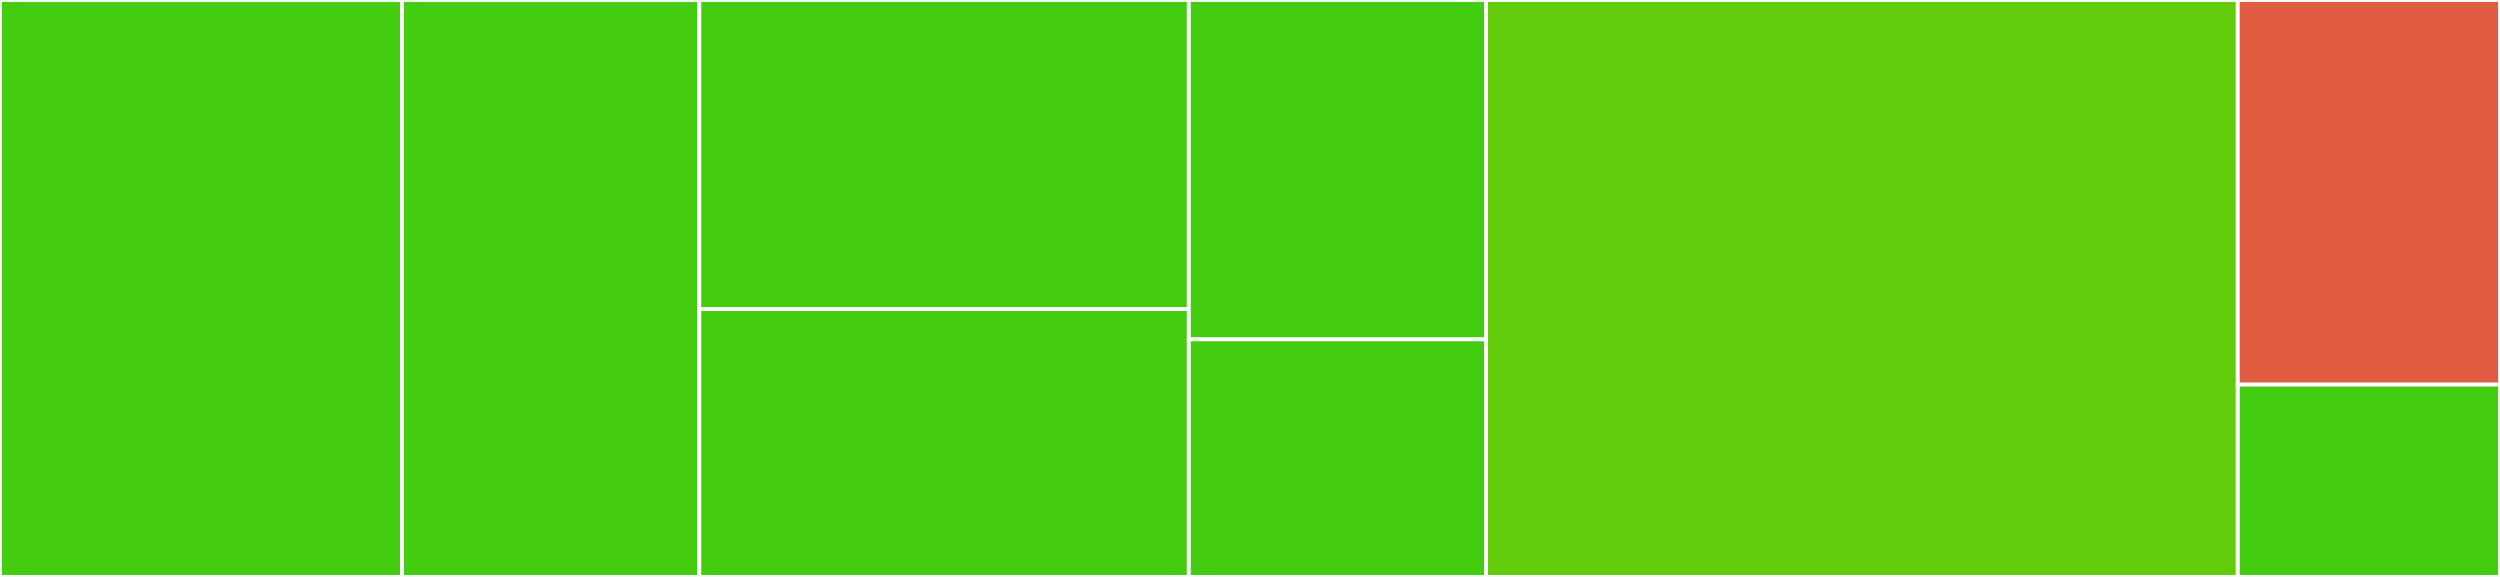 <svg baseProfile="full" width="650" height="150" viewBox="0 0 650 150" version="1.1"
xmlns="http://www.w3.org/2000/svg" xmlns:ev="http://www.w3.org/2001/xml-events"
xmlns:xlink="http://www.w3.org/1999/xlink">

<rect x="0" y="0" width="650" height="150" fill="#333333" stroke="none"/>

<style>rect.s{mask:url(#mask);}</style>
<defs>
  <pattern id="white" width="4" height="4" patternUnits="userSpaceOnUse" patternTransform="rotate(45)">
    <rect width="2" height="2" transform="translate(0,0)" fill="white"></rect>
  </pattern>
  <mask id="mask">
    <rect x="0" y="0" width="100%" height="100%" fill="url(#white)"></rect>
  </mask>
</defs>

<rect x="0" y="0" width="104.545" height="150.0" fill="#4c1" stroke="white" stroke-width="1" class=" tooltipped" data-content="Builder/FieldBuilder.php"><title>Builder/FieldBuilder.php</title></rect>
<rect x="104.545" y="0" width="77.273" height="150.0" fill="#4c1" stroke="white" stroke-width="1" class=" tooltipped" data-content="Builder/ObjectBuilder.php"><title>Builder/ObjectBuilder.php</title></rect>
<rect x="181.818" y="0" width="127.273" height="80.357" fill="#4c1" stroke="white" stroke-width="1" class=" tooltipped" data-content="Builder/EnumBuilder.php"><title>Builder/EnumBuilder.php</title></rect>
<rect x="181.818" y="80.357" width="127.273" height="69.643" fill="#4c1" stroke="white" stroke-width="1" class=" tooltipped" data-content="Builder/UnionBuilder.php"><title>Builder/UnionBuilder.php</title></rect>
<rect x="309.091" y="0" width="77.273" height="88.235" fill="#4c1" stroke="white" stroke-width="1" class=" tooltipped" data-content="Builder/TypeBuilder.php"><title>Builder/TypeBuilder.php</title></rect>
<rect x="309.091" y="88.235" width="77.273" height="61.765" fill="#4c1" stroke="white" stroke-width="1" class=" tooltipped" data-content="Builder/InterfaceBuilder.php"><title>Builder/InterfaceBuilder.php</title></rect>
<rect x="386.364" y="0" width="195.455" height="150.0" fill="#63cc0a" stroke="white" stroke-width="1" class=" tooltipped" data-content="Type/DateTimeType.php"><title>Type/DateTimeType.php</title></rect>
<rect x="581.818" y="0" width="68.182" height="100" fill="#e05d44" stroke="white" stroke-width="1" class=" tooltipped" data-content="Exception/InvalidArgument.php"><title>Exception/InvalidArgument.php</title></rect>
<rect x="581.818" y="100" width="68.182" height="50" fill="#4c1" stroke="white" stroke-width="1" class=" tooltipped" data-content="Error/FormattedError.php"><title>Error/FormattedError.php</title></rect>
</svg>